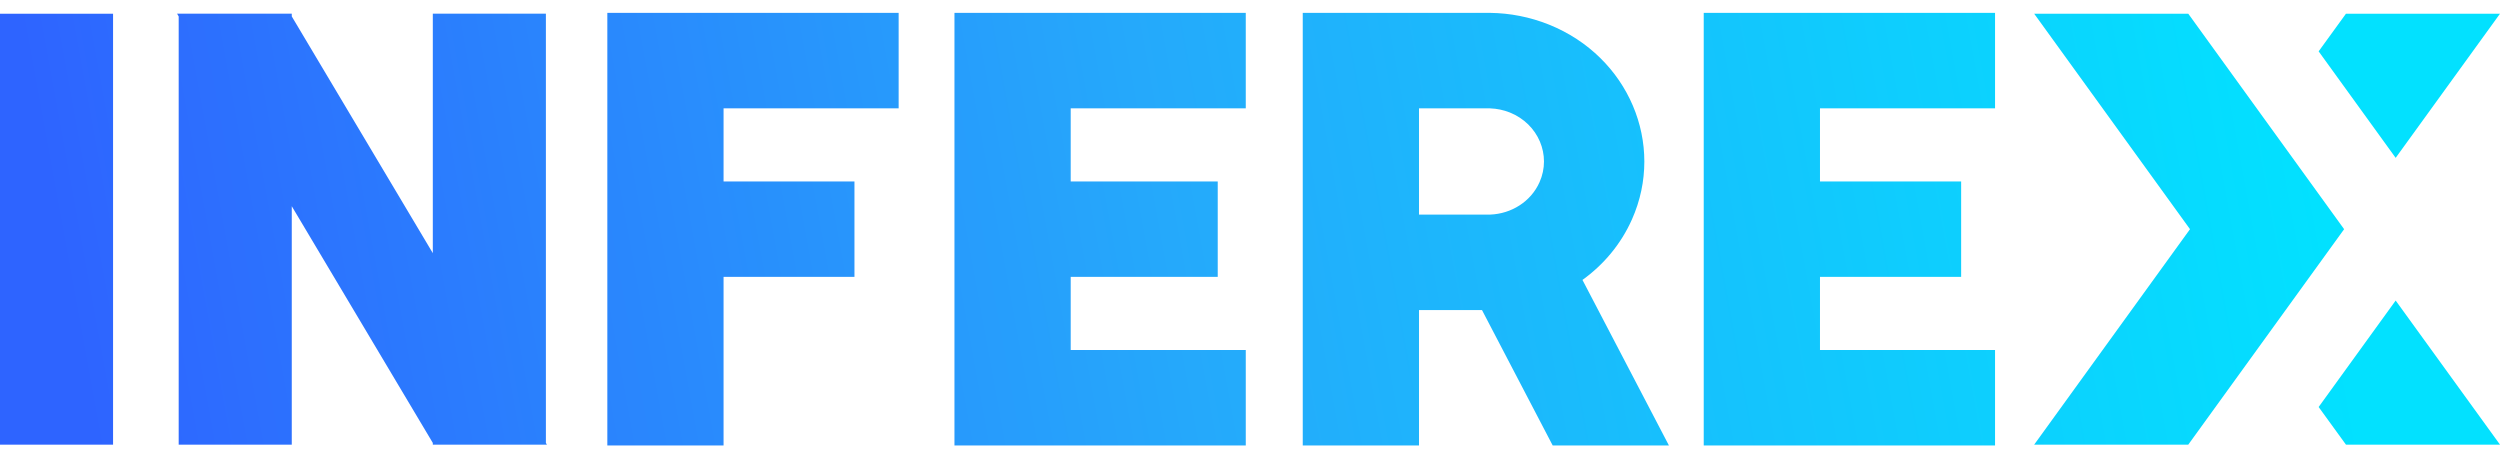 <svg width="120" height="22" viewBox="0 0 120 22" fill="none" xmlns="http://www.w3.org/2000/svg">
<g clip-path="url(#clip0_216_1050)">
<path fill-rule="evenodd" clip-rule="evenodd" d="M97.64 21.343L105.12 11.001L97.64 0.658H105.037L108.82 5.889L112.518 11.001L105.037 21.343H97.64ZM112.606 21.343L111.295 19.536L114.992 14.426L120 21.343H112.606ZM114.992 7.577L111.295 2.465L112.606 0.658H120L114.992 7.577ZM8.577 21.343V0.788L8.5 0.657H14.005V0.788L20.775 12.151V0.657H26.203V21.261L26.251 21.343H20.775V21.26L14.005 9.898V21.343H8.577ZM45.814 21.383V0.617H59.797V5.199H51.394V8.709H58.451V13.291H51.394V16.801H59.797V21.383H45.814ZM29.152 21.383V0.617H43.135V5.199H34.731V8.709H41.014V13.291H34.731V21.383H29.152ZM62.532 21.383V0.617H71.532L71.532 0.618C72.475 0.63 73.431 0.812 74.354 1.182C78.165 2.717 79.947 6.907 78.334 10.532C77.803 11.724 76.972 12.707 75.958 13.436L80.109 21.383H74.53L71.136 14.884H68.112V21.383H62.532ZM71.532 10.302V10.3C72.538 10.262 73.48 9.685 73.898 8.745C74.476 7.448 73.838 5.95 72.475 5.401C72.167 5.278 71.848 5.213 71.532 5.202V5.199H68.112V10.302H71.532ZM81.779 21.383V0.617H95.762V5.199H87.359V8.709H94.135V13.291H87.359V16.801H95.762V21.383H81.779ZM0 0.658V21.343H5.427V0.658H0Z" fill="url(#paint0_linear_216_1050)"/>
</g>
<defs>
<linearGradient id="paint0_linear_216_1050" x1="4.214" y1="19.613" x2="109.693" y2="0.397" gradientUnits="userSpaceOnUse">
<stop stop-color="#2E64FF"/>
<stop offset="0.49" stop-color="#25A9FB"/>
<stop offset="1" stop-color="#02E1FF"/>
</linearGradient>
<clipPath id="clip0_216_1050">
<rect width="120" height="20.767" fill="white" transform="translate(0 0.617)"/>
</clipPath>
</defs>
</svg>
